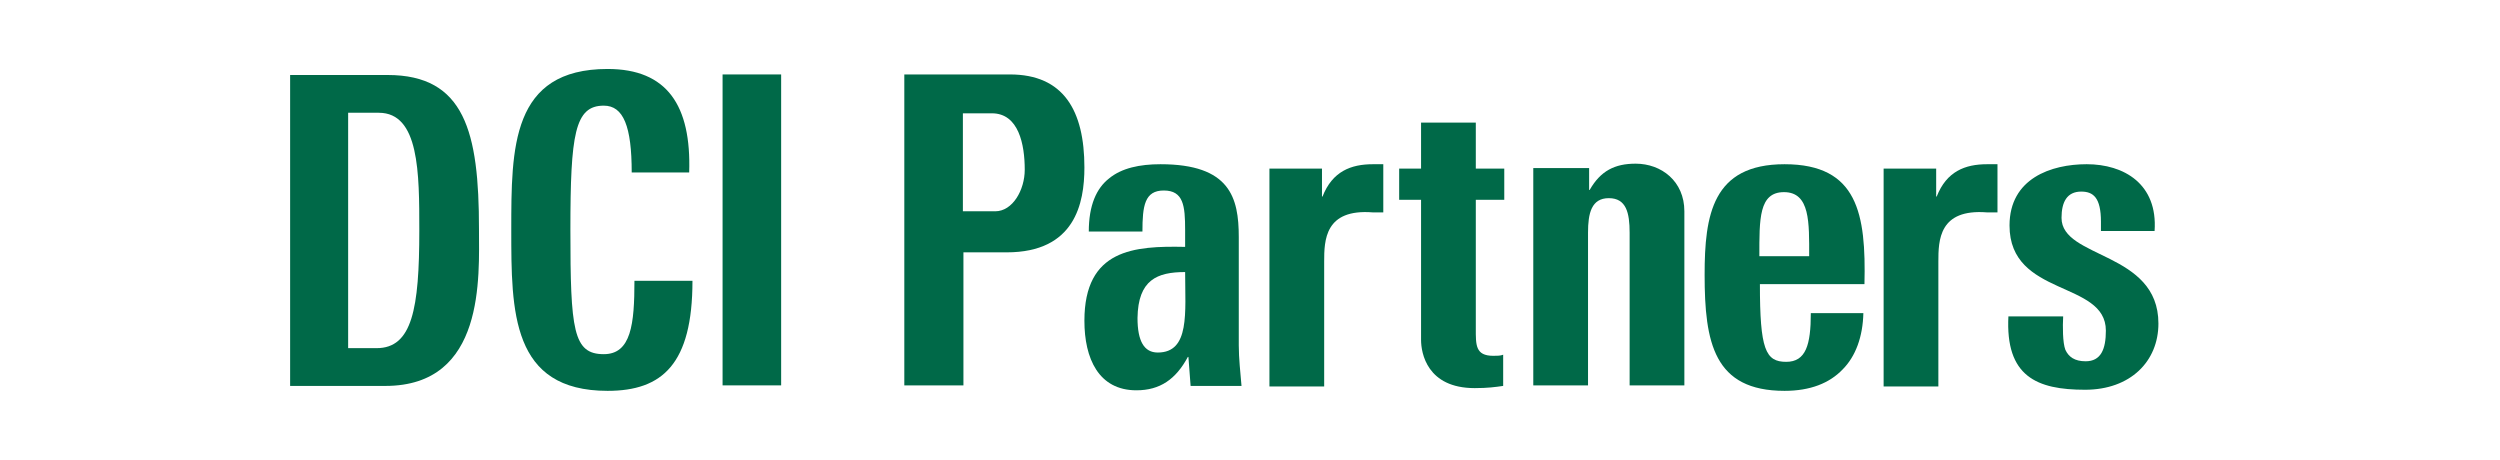 <?xml version="1.0" encoding="utf-8"?>
<!-- Generator: Adobe Illustrator 26.2.1, SVG Export Plug-In . SVG Version: 6.00 Build 0)  -->
<svg version="1.1" id="レイヤー_1" xmlns="http://www.w3.org/2000/svg" xmlns:xlink="http://www.w3.org/1999/xlink" x="0px"
	 y="0px" width="456.7px" height="84px" viewBox="0 0 456.7 84" style="enable-background:new 0 0 456.7 84;" xml:space="preserve">
<style type="text/css">
	.st0{fill-rule:evenodd;clip-rule:evenodd;fill:#006948;}
	.st1{fill:#006948;}
</style>
<g>
	<path class="st0" d="M344.1,30.8v39.8h10V47.8c0-3.9,0.1-9.7,8.9-9h1.9V30l-1.9,0c-4,0-7.4,1.3-9.2,5.9h-0.1v-5.1H344.1z"/>
	<path class="st0" d="M321.4,46.8c0-6.8-0.1-11.7,4.5-11.7c4.8,0,4.6,5.6,4.6,11.7H321.4z M340.6,51.9C340.9,39.1,339.4,30,326,30
		c-13.2,0-14.6,9.3-14.6,20.2c0,12.4,1.7,21.2,14.6,21.2c4.7,0,8.2-1.4,10.6-3.9c2.4-2.4,3.7-6,3.8-10.3h-9.6c0,5.8-0.9,8.9-4.5,8.9
		c-3.8,0-4.8-2.3-4.8-14.2H340.6z"/>
	<path class="st0" d="M63.7,20.6h5.5c7.4,0,7.4,11,7.4,21.5c0,14.3-1.3,21.5-7.8,21.5h-5.2V20.6z M53,70.5h17.4
		c18.3,0,17.1-20,17.1-28.7c0-17.7-2.6-28.1-16.7-28.1H53V70.5z"/>
	<path class="st0" d="M255.6,36.5h4v25.6c0,2.4,1.1,8.8,9.8,8.8c2.4,0,3.8-0.2,5.2-0.4v-5.7c-0.5,0.2-1.1,0.2-1.8,0.2
		c-3.3,0-3.2-2-3.2-5V36.5h5.2v-5.7h-5.2v-8.4h-10v8.4h-4V36.5z"/>
	<path class="st0" d="M175.9,20.6v18h5.9c3.2,0,5.4-3.9,5.4-7.6c0-4.6-1.1-10.3-6-10.3H175.9z M165.2,70.5V13.6h19.3
		c9.8,0,13.6,6.6,13.6,17c0,6.5-1.7,15.5-14.2,15.5h-7.9v24.3H165.2z"/>
	<path class="st0" d="M216.5,49.7c0,7.4,0.9,14.7-5,14.7c-2.5,0-3.7-2.1-3.7-6.3C207.9,51.1,211.4,49.7,216.5,49.7z M226.3,43.3
		c0-7.2-1.6-13.3-14.3-13.3c-3.8,0-7.1,0.7-9.4,2.6c-2.3,1.8-3.7,4.9-3.7,9.7h9.8c0-4.7,0.4-7.5,3.9-7.5c3.6,0,3.9,2.8,3.9,7.2v3.1
		c-9.3-0.2-18.4,0.4-18.4,13.5c0,6.9,2.6,12.7,9.5,12.7c4.3,0,7.2-2,9.4-6.1h0.1l0.4,5.3h9.3c-0.2-2.4-0.5-5-0.5-7.4V43.3z"/>
	<path class="st0" d="M231.9,30.8v39.8h10V47.8c0-3.9,0.1-9.7,8.9-9h1.9V30l-1.9,0c-4,0-7.4,1.3-9.2,5.9h-0.1v-5.1H231.9z"/>
	<g>
		<path class="st0" d="M111,71.4c10,0,15.5-4.9,15.5-20.1h-10.6c0,7.9-0.6,13.4-5.6,13.4c-5.6,0-6.1-4.4-6.1-22.7
			c0-17.5,0.8-22.7,6.1-22.7c3.6,0,5.1,3.8,5.1,12.2h10.5c0.4-12.2-4-18.9-14.9-18.9C93.4,12.6,93.4,27,93.4,42
			C93.4,56.9,93.4,71.4,111,71.4z"/>
	</g>
	<path class="st1" d="M366.9,57.7c-0.6,11.1,5.2,13.5,14,13.5c8.3,0,13.4-5.2,13.4-12.1c0-13.2-17.7-11.8-17.7-19.3
		c0-2.9,1-4.8,3.6-4.8c2.2,0,3.6,1.1,3.6,5.5l0,1.7h9.8c0.6-8.6-5.6-12.2-12.4-12.2c-6.5,0-14.1,2.6-14.1,11.2
		c0,13.1,17.6,10,17.6,19.2c0,3.4-0.9,5.6-3.7,5.6c-2,0-3.1-0.8-3.7-2.1c-0.5-1.3-0.5-4.3-0.4-6.1H366.9z"/>
	<path class="st1" d="M290.1,30.7h-10v39.7h10V42.5c0-3.5,0.6-6.3,3.8-6.3c3.2,0,3.8,2.7,3.8,6.3v27.9h10V38.6
		c0-5.5-4.2-8.7-8.9-8.7c-3.8,0-6.4,1.3-8.4,4.8h-0.1V30.7z"/>
	<rect x="132" y="13.6" class="st1" width="10.7" height="56.8"/>
</g>
</svg>

